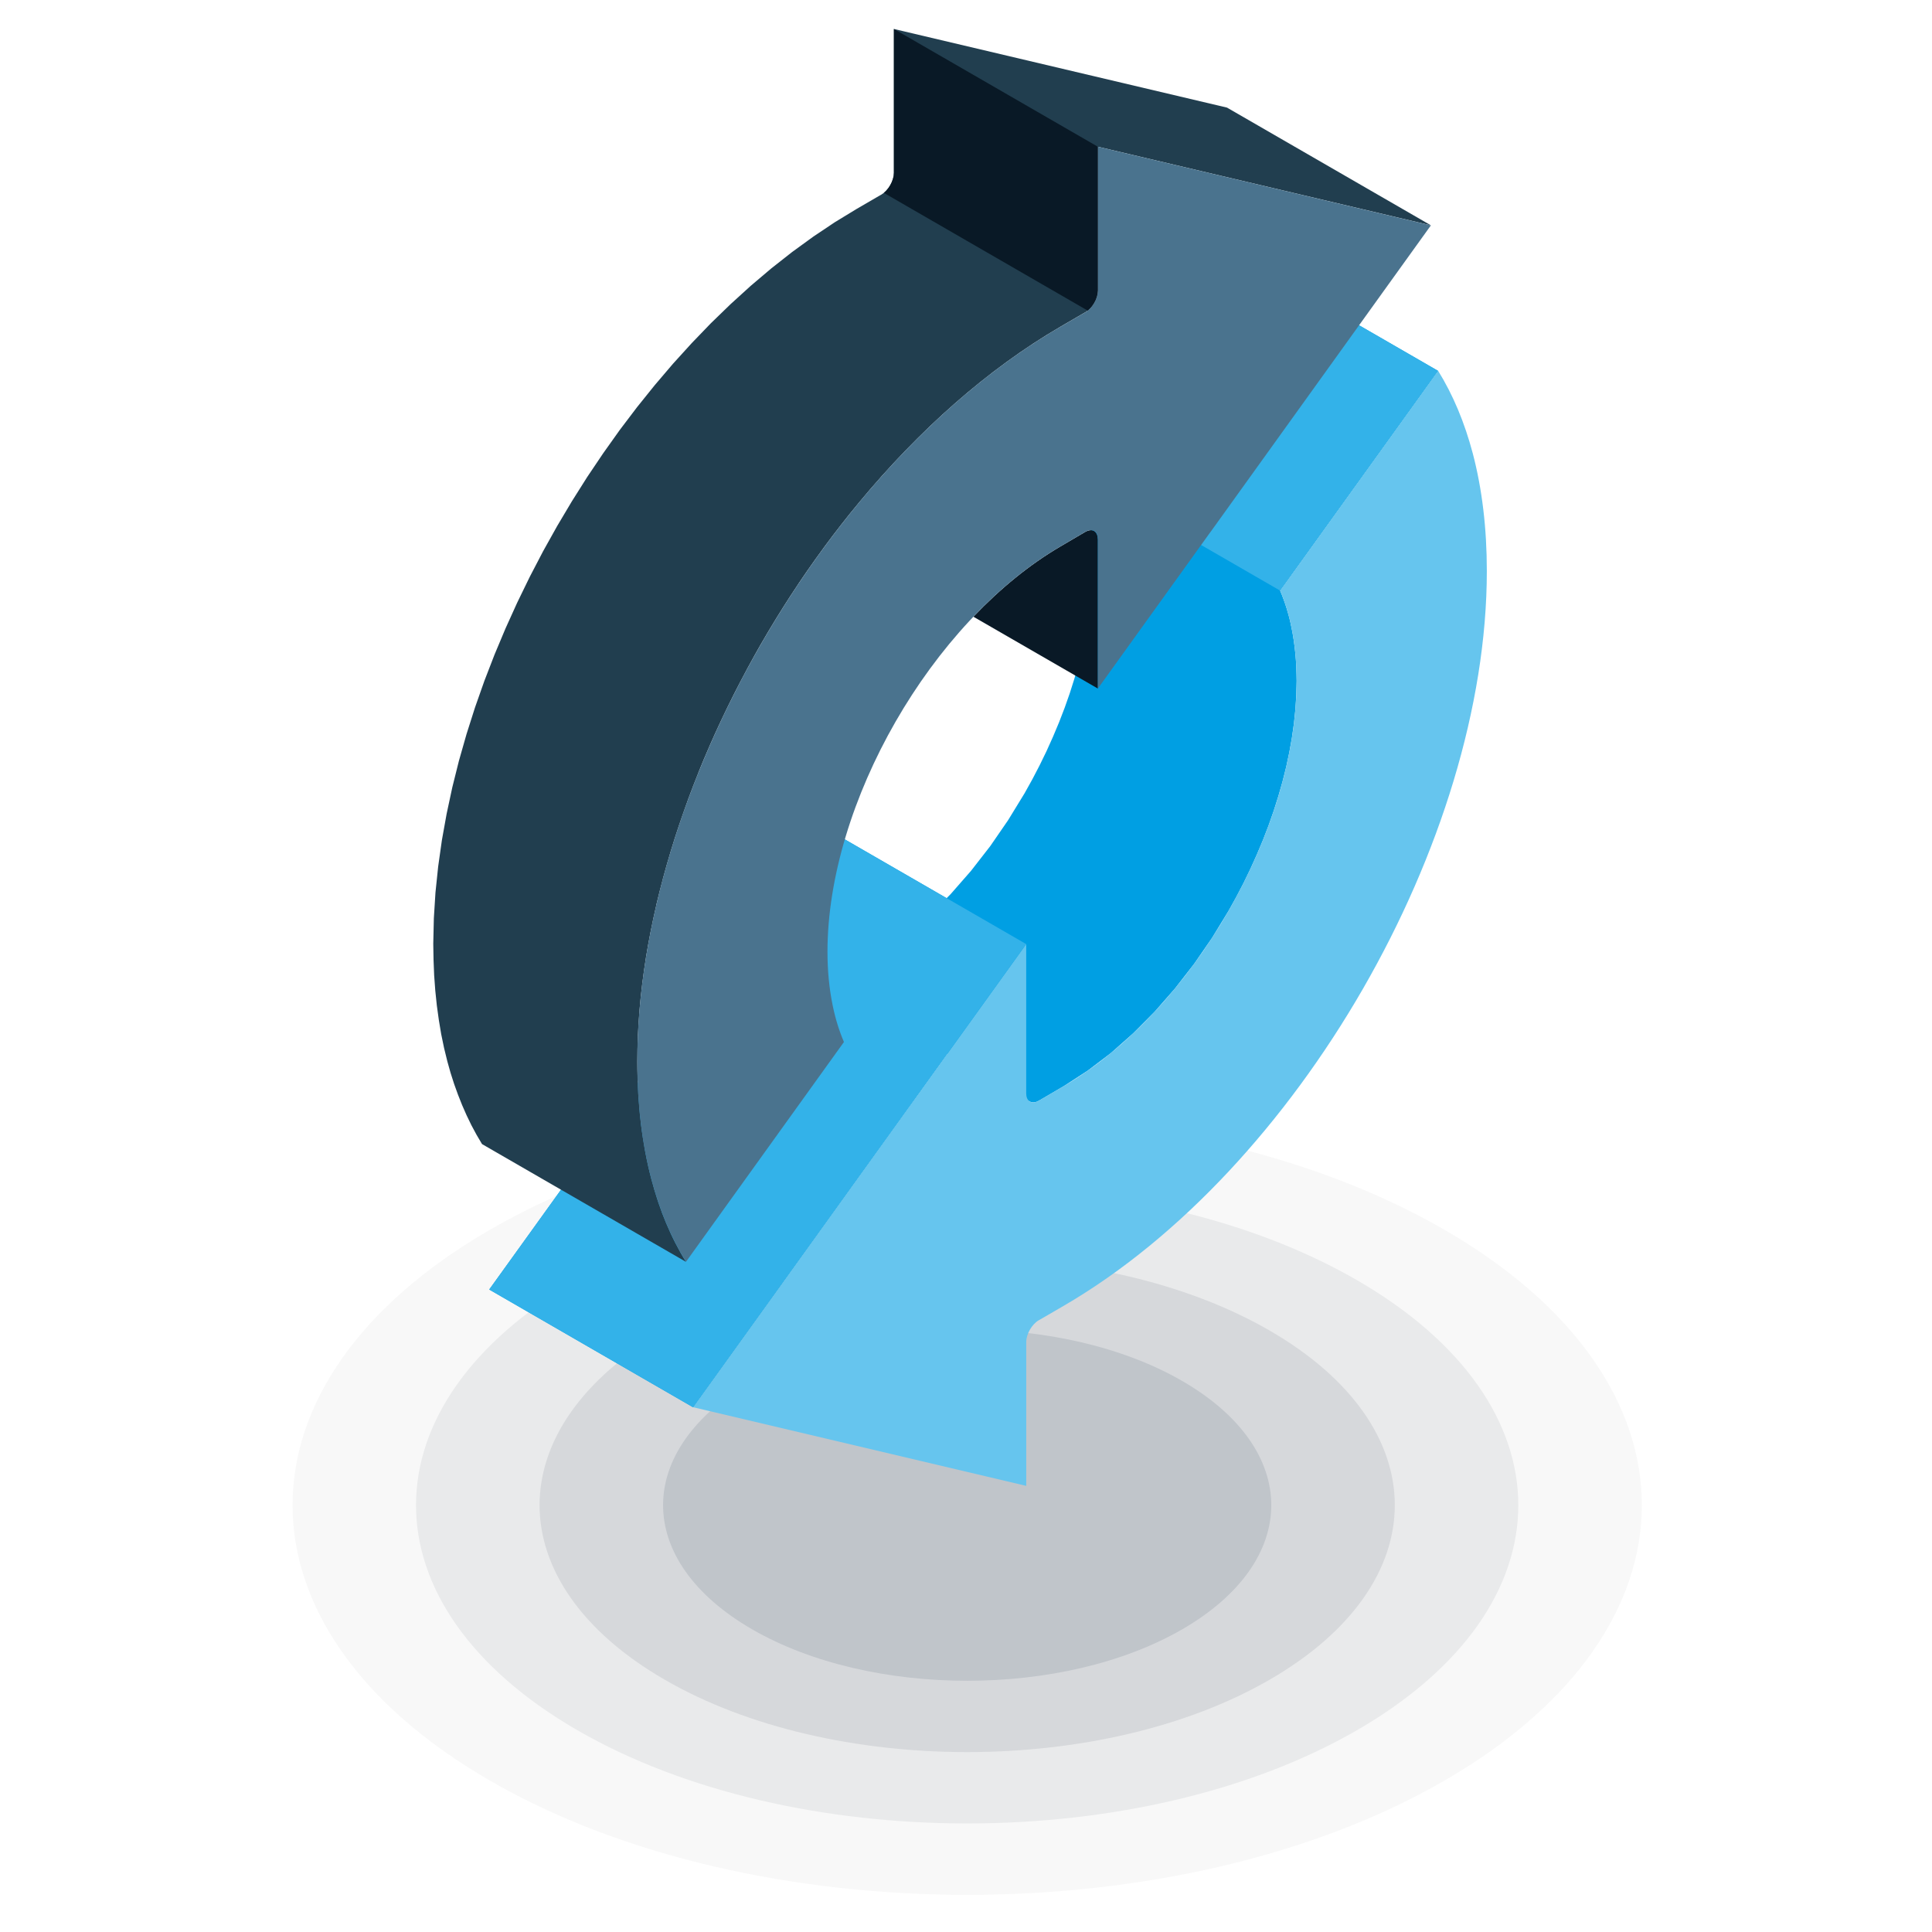 <svg viewBox="0 0 500 500" xmlns="http://www.w3.org/2000/svg" id="Layer_1"><defs><style>.cls-1{fill:#08111d;opacity:.03;}.cls-1,.cls-2,.cls-3,.cls-4,.cls-5,.cls-6,.cls-7,.cls-8,.cls-9,.cls-10{fill-rule:evenodd;}.cls-2{fill:#4a738e;}.cls-3{fill:#091926;}.cls-4{fill:#20344d;opacity:.12;}.cls-5{fill:#213e4f;}.cls-6{fill:#33b2e9;}.cls-7{fill:#101c2d;opacity:.06;}.cls-8{fill:#18283d;opacity:.09;}.cls-9{fill:#66c5ee;}.cls-10{fill:#009fe3;}</style></defs><path d="M373.77,318.23c68.18,39.38,68.18,103.24,0,142.62-68.18,39.38-178.74,39.38-246.92,0-68.18-39.38-68.18-103.24,0-142.62,68.18-39.38,178.74-39.38,246.92,0Z" class="cls-1"></path><path d="M351.16,331.29c55.7,32.18,55.7,84.33,0,116.5-55.7,32.16-146.02,32.16-201.72,0-55.7-32.18-55.7-84.33,0-116.5,55.7-32.18,146.02-32.18,201.72,0Z" class="cls-7"></path><path d="M328.55,344.33c43.23,24.97,43.23,65.44,0,90.39-43.21,24.96-113.29,24.96-156.5,0-43.21-24.96-43.21-65.42,0-90.39,43.21-24.96,113.29-24.96,156.5,0Z" class="cls-8"></path><path d="M305.95,357.39c30.74,17.75,30.74,46.53,0,64.28-30.73,17.75-80.55,17.75-111.29,0-30.74-17.75-30.74-46.52,0-64.28,30.74-17.75,80.57-17.75,111.29,0Z" class="cls-4"></path><polygon points="281.45 131.83 281.76 133.46 282.03 135.12 282.27 136.82 282.45 138.54 282.6 140.3 282.7 142.08 282.76 143.89 282.79 145.74 282.71 149.36 282.47 153.04 282.09 156.75 281.56 160.49 280.9 164.25 280.09 168.03 279.14 171.81 278.06 175.61 276.86 179.4 275.53 183.18 274.08 186.94 272.51 190.68 270.84 194.39 269.05 198.07 267.16 201.7 265.17 205.28 260.89 212.27 256.27 218.98 251.3 225.37 246.04 231.38 244.99 232.44 212.8 213.86 183.76 254.26 183.72 254.31 183.68 254.36 183.65 254.41 183.62 254.45 183.57 254.51 183.53 254.55 183.5 254.59 183.47 254.64 139.16 316.29 126.61 333.73 179.39 364.21 191.94 346.75 236.24 285.11 236.27 285.06 236.31 285.02 236.35 284.97 236.39 284.93 236.42 284.87 236.46 284.83 236.49 284.78 236.53 284.73 245.15 272.74 266.57 285.11 267.05 285.28 267.61 285.3 268.22 285.16 268.87 284.86 275.34 281.07 281.5 277.08 287.5 272.53 293.26 267.43 298.81 261.85 304.08 255.83 309.04 249.45 313.67 242.74 317.94 235.75 319.93 232.17 321.83 228.53 323.61 224.85 325.28 221.15 326.85 217.41 328.3 213.65 329.63 209.86 330.83 206.07 331.91 202.29 332.86 198.5 333.67 194.71 334.34 190.96 334.87 187.22 335.25 183.51 335.48 179.83 335.57 176.2 335.53 174.37 335.48 172.55 335.37 170.77 335.22 169.01 335.03 167.28 334.8 165.59 334.53 163.93 334.21 162.3 333.94 161.03 333.65 159.8 333.31 158.59 332.96 157.39 332.58 156.22 332.17 155.07 331.75 153.95 331.29 152.85 372.17 95.98 319.39 65.51 278.52 122.38 278.98 123.48 279.4 124.61 279.81 125.75 280.18 126.92 280.53 128.11 280.87 129.34 281.17 130.57 281.45 131.83" class="cls-10"></polygon><path d="M372.17,95.98l-40.87,56.87c1.23,2.9,2.22,6.06,2.91,9.44.89,4.3,1.35,8.96,1.35,13.91,0,19.24-6.73,40.58-17.63,59.54-10.89,18.96-25.94,35.55-42.6,45.32l-6.46,3.79c-1.8,1.05-3.27.23-3.28-1.84v-.03h-.01s0-38.66,0-38.66l-29.05,40.4c-.09.14-.2.26-.29.37l-44.3,61.65-12.55,17.45,86.2,20.35v-37.21c0-2.09,1.46-4.63,3.27-5.67l.28-.15,6.1-3.54c30.28-17.61,57.67-47.66,77.49-82.07,19.82-34.4,32.06-73.15,32.06-108.12,0-11.08-1.23-21.28-3.63-30.41-2.11-7.99-5.11-15.17-8.97-21.4Z" class="cls-9"></path><polygon points="179.39 364.21 265.58 244.33 212.8 213.86 126.61 333.73 179.39 364.21" class="cls-6"></polygon><polygon points="331.29 152.85 372.17 95.98 319.39 65.51 278.52 122.38 331.29 152.85" class="cls-6"></polygon><path d="M280.87,80.83l.64-.45.61-.57.56-.67.48-.73.41-.79.3-.82.19-.82.07-.79v-37.22h0s86.19,20.35,86.19,20.35l-52.77-30.47L231.34,7.5v37.22l-.06.8-.2.82-.3.81-.4.79-.49.75-.55.66-.61.57-.66.46-.28.15-6.11,3.55-5.63,3.43-5.57,3.73-5.49,3.99-5.4,4.25-5.3,4.49-5.2,4.73-5.1,4.94-4.97,5.16-4.86,5.35-4.72,5.54-4.59,5.71-4.45,5.87-4.29,6.03-4.14,6.15-3.97,6.29-3.8,6.39-3.63,6.5-3.43,6.58-3.25,6.67-3.05,6.73-2.85,6.79-2.64,6.83-2.42,6.87-2.19,6.88-1.96,6.88-1.72,6.89-1.47,6.86-1.23,6.84-.96,6.8-.7,6.73-.42,6.68-.15,6.6.07,4.12.16,4.03.29,3.94.4,3.85.52,3.77.61,3.66.74,3.57.85,3.47.83,2.96.92,2.88,1.01,2.8,1.08,2.72,1.16,2.64,1.24,2.56,1.33,2.47,1.41,2.39,52.77,30.47-.04-.09c-.44-.7-.86-1.4-1.27-2.13l-.1-.17-.1-.2c-.42-.75-.82-1.5-1.22-2.27-.41-.8-.81-1.61-1.19-2.44l-.06-.12-.05-.12c-.76-1.64-1.46-3.33-2.13-5.06l-.06-.18-.06-.18c-.3-.81-.6-1.62-.88-2.45l-.05-.18-.06-.17c-.29-.87-.56-1.74-.83-2.64l-.02-.07-.03-.1c-.27-.89-.52-1.79-.76-2.7l-.05-.16-.03-.15c-.57-2.17-1.07-4.4-1.5-6.68l-.04-.21-.05-.28c-.2-1.08-.38-2.16-.55-3.26l-.02-.12-.02-.14c-.18-1.14-.33-2.3-.48-3.47l-.02-.16v-.15c-.16-1.16-.27-2.34-.37-3.52l-.02-.19v-.17c-.11-1.19-.21-2.4-.28-3.63v-.14s-.01-.15-.01-.15c-.07-1.28-.12-2.57-.16-3.87h0c-.04-1.37-.06-2.74-.06-4.12h0c0-2.15.05-4.31.14-6.47v-.27c.11-2.16.24-4.34.42-6.53h0v-.03c.37-4.45.93-8.96,1.65-13.49v-.05c.74-4.52,1.64-9.08,2.7-13.63v-.08c.53-2.22,1.09-4.45,1.69-6.68l.03-.16.05-.16c.59-2.2,1.22-4.4,1.88-6.6l.03-.11.04-.12c.66-2.22,1.38-4.44,2.12-6.65l.03-.1.04-.11c.75-2.21,1.52-4.4,2.32-6.6l.05-.16.06-.15c.81-2.17,1.64-4.34,2.51-6.5l.06-.18.07-.18c.88-2.19,1.8-4.37,2.75-6.54l.03-.07.03-.08c1.96-4.48,4.06-8.92,6.27-13.32,1.08-2.13,2.19-4.25,3.32-6.35l.12-.24.12-.22c1.11-2.05,2.24-4.09,3.4-6.11l.1-.17.09-.15c1.19-2.08,2.42-4.13,3.67-6.17l.04-.06.03-.06c1.25-2.02,2.5-4.02,3.79-6l.16-.24.14-.21c2.62-4.04,5.37-7.99,8.2-11.85l.08-.12.1-.13c1.43-1.94,2.88-3.86,4.36-5.75,1.5-1.93,3.02-3.82,4.57-5.68l.03-.04c15.52-18.75,33.32-34.61,52.23-45.61l6.1-3.55.28-.15h.02Z" class="cls-5"></path><path d="M284.11,139.52h0s-.07-.72-.07-.72l-.2-.59-.31-.47-.4-.32h-.02c-.6-.33-1.4-.26-2.29.26l-6.46,3.79c-7.93,4.66-15.51,10.86-22.44,18.14l32.21,18.59v-38.66h-.01Z" class="cls-3"></path><path d="M177.54,326.54l40.87-56.87c-1.24-2.91-2.22-6.06-2.91-9.44-.89-4.32-1.35-8.97-1.35-13.92,0-19.23,6.72-40.57,17.62-59.54,10.89-18.95,25.94-35.54,42.6-45.31l6.46-3.79c1.81-1.06,3.27-.24,3.29,1.84v.02h.01v38.66l29.05-40.39c.09-.14.2-.28.3-.4l44.29-61.63,12.54-17.44-86.19-20.36v37.21c0,2.09-1.48,4.63-3.28,5.67l-.28.15-6.1,3.55c-30.28,17.6-57.67,47.67-77.48,82.07-19.81,34.4-32.06,73.15-32.06,108.12,0,11.08,1.23,21.29,3.64,30.4,2.1,7.99,5.11,15.18,8.97,21.41Z" class="cls-2"></path><polygon points="281.51 80.39 282.12 79.81 282.68 79.14 283.16 78.41 283.56 77.62 283.86 76.8 284.05 75.98 284.12 75.19 284.12 37.97 231.34 7.5 231.34 44.72 231.28 45.51 231.08 46.33 230.78 47.14 230.39 47.93 229.9 48.68 229.35 49.34 228.74 49.91 228.73 49.91 281.51 80.39" class="cls-3"></polygon></svg>
